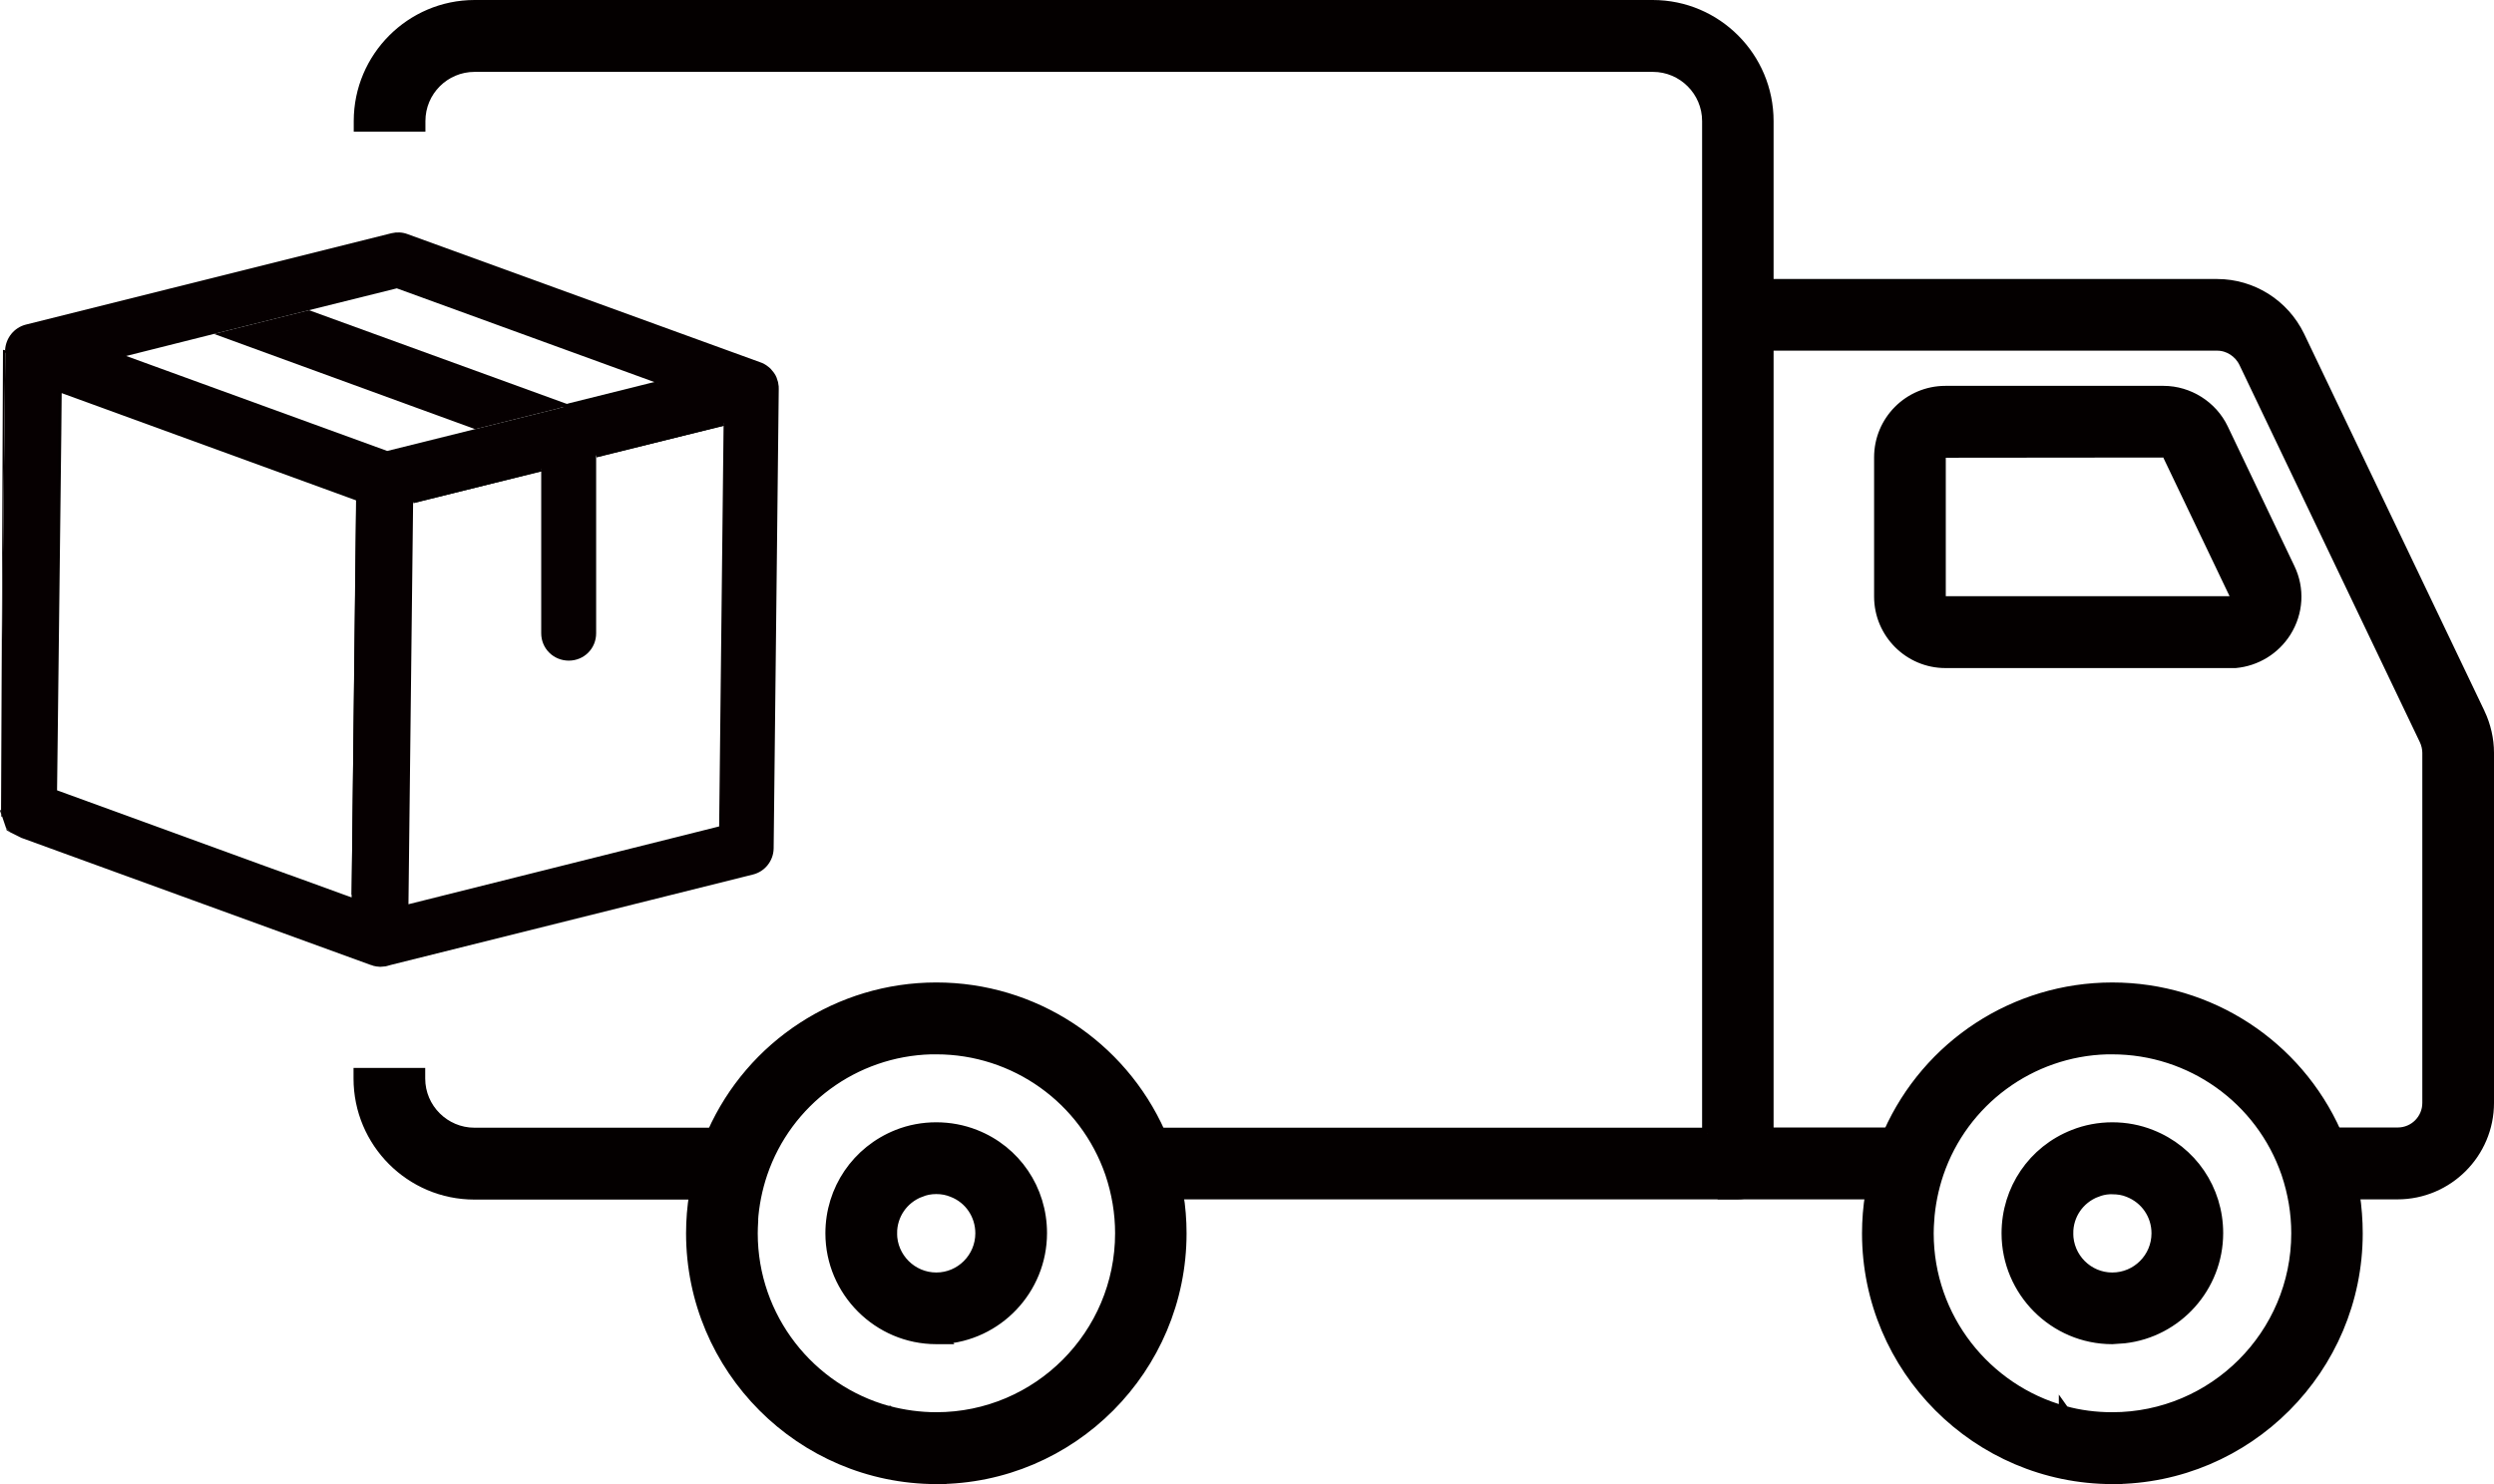<?xml version="1.0" encoding="UTF-8"?><svg id="_レイヤー_2" xmlns="http://www.w3.org/2000/svg" viewBox="0 0 117.6 70"><defs><style>.cls-1{fill:none;}.cls-1,.cls-2,.cls-3{stroke:#040000;}.cls-1,.cls-3{stroke-width:.2px;}.cls-2{stroke-width:.5px;}.cls-2,.cls-3{fill:#040000;}.cls-4{fill:#060001;stroke-width:0px;}</style></defs><g id="_レイヤー_1-2"><path class="cls-2" d="m107.96,26.8l-3.14-6.58c-.51-1.07-1.62-1.77-2.8-1.77h-10.29c-1.72,0-3.11,1.4-3.11,3.12v6.57c0,1.72,1.4,3.12,3.11,3.12h13.68c.97-.09,1.85-.62,2.38-1.46.57-.91.64-2.03.17-3Zm-2.61,1.46s-.08.11-.19.11h-13.43c-.13,0-.23-.1-.23-.23v-6.57c0-.12.1-.23.23-.23h.16s10.13-.01,10.13-.01c.08,0,.17.05.21.14l3.14,6.57s.02.1.02.13c-.01.04-.02.07-.04.09Zm-24.11,25.17v2.89h8.5v-2.89h-8.5Zm26.72-26.63l-3.14-6.58c-.51-1.07-1.62-1.77-2.8-1.77h-10.29c-1.72,0-3.11,1.4-3.11,3.12v6.57c0,1.72,1.4,3.12,3.11,3.12h13.68c.97-.09,1.85-.62,2.38-1.46.57-.91.64-2.03.17-3Zm-2.61,1.46s-.08.11-.19.11h-13.43c-.13,0-.23-.1-.23-.23v-6.57c0-.12.1-.23.23-.23h.16s10.13-.01,10.13-.01c.08,0,.17.05.21.14l3.14,6.57s.02.1.02.13c-.01.04-.02.07-.04.09Zm2.61-1.46l-3.14-6.58c-.51-1.07-1.62-1.77-2.8-1.77h-10.29c-1.72,0-3.11,1.4-3.11,3.12v6.57c0,1.72,1.4,3.12,3.11,3.12h13.68c.97-.09,1.85-.62,2.38-1.46.57-.91.64-2.03.17-3Zm-2.61,1.46s-.08.11-.19.11h-13.43c-.13,0-.23-.1-.23-.23v-6.57c0-.12.1-.23.23-.23h.16s10.13-.01,10.13-.01c.08,0,.17.05.21.14l3.14,6.57s.02.1.02.13c-.01.04-.02.07-.04.09Zm11.58,5.39l-8.51-17.8c-.36-.74-.91-1.35-1.59-1.78-.67-.42-1.46-.66-2.28-.66h-22.86v2.88h22.86c.53,0,1.03.32,1.27.81l8.51,17.8c.09.19.14.41.14.61v16.51c0,.78-.63,1.41-1.41,1.41h-3.58v2.89h3.57c2.37,0,4.3-1.93,4.3-4.3v-16.51c0-.64-.15-1.28-.42-1.86Zm-12.11-13.43c-.51-1.07-1.62-1.77-2.8-1.77h-10.29c-1.72,0-3.11,1.4-3.11,3.12v6.57c0,1.72,1.4,3.12,3.11,3.12h13.68c.97-.09,1.85-.62,2.38-1.46.57-.91.64-2.03.17-3l-3.14-6.58Zm.53,8.04s-.08.11-.19.11h-13.43c-.13,0-.23-.1-.23-.23v-6.57c0-.12.1-.23.23-.23h.16s10.13-.01,10.13-.01c.08,0,.17.05.21.14l3.14,6.57s.02.1.02.13c-.01.04-.02.07-.04.09Zm2.61-1.46l-3.14-6.58c-.51-1.07-1.62-1.77-2.8-1.77h-10.29c-1.72,0-3.11,1.4-3.11,3.12v6.57c0,1.72,1.4,3.12,3.11,3.12h13.68c.97-.09,1.85-.62,2.38-1.46.57-.91.64-2.03.17-3Zm-2.61,1.46s-.08.11-.19.11h-13.43c-.13,0-.23-.1-.23-.23v-6.57c0-.12.1-.23.23-.23h.16s10.13-.01,10.13-.01c.08,0,.17.05.21.14l3.14,6.57s.02.1.02.13c-.01.04-.02.07-.04.09Zm2.61-1.46l-3.14-6.58c-.51-1.07-1.62-1.77-2.8-1.77h-10.29c-1.72,0-3.11,1.4-3.11,3.12v6.57c0,1.72,1.4,3.12,3.11,3.12h13.68c.97-.09,1.85-.62,2.38-1.46.57-.91.64-2.03.17-3Zm-2.61,1.46s-.08.11-.19.11h-13.43c-.13,0-.23-.1-.23-.23v-6.57c0-.12.1-.23.23-.23h.16s10.13-.01,10.13-.01c.08,0,.17.05.21.14l3.14,6.57s.02.1.02.13c-.01.04-.02.07-.04.09Z"/><path class="cls-2" d="m34.03,56.32h.25v-2.88h-11.91c-1.41,0-2.57-1.15-2.57-2.57v-.25h-2.88v.25c0,3.01,2.44,5.46,5.45,5.46h11.66Z"/><path class="cls-2" d="m80.51,53.44h-26.49v2.88h27.67s.25,0,.25,0c.8,0,1.44-.65,1.44-1.44V5.71c0-3.01-2.44-5.46-5.45-5.46H22.38c-3,0-5.45,2.45-5.45,5.46v.25h2.88v-.25c0-1.42,1.15-2.57,2.57-2.57h55.56c1.41,0,2.57,1.15,2.57,2.57v47.73Z"/><path class="cls-2" d="m104.58,58.16c0-2.06-1.24-3.88-3.15-4.63-1.15-.46-2.5-.46-3.65,0-1.91.75-3.15,2.57-3.15,4.64,0,2.74,2.23,4.98,4.97,4.98l.57-.04h0c2.48-.28,4.41-2.4,4.41-4.95Zm-4.98,2.11c-1.15,0-2.09-.94-2.09-2.1,0-.87.52-1.63,1.33-1.95h.01c.19-.08.4-.13.62-.14h.13c.28,0,.53.04.77.14.81.32,1.33,1.08,1.33,1.95,0,1.16-.94,2.1-2.1,2.1Zm.57,2.84c2.48-.28,4.41-2.4,4.41-4.95,0-2.06-1.24-3.88-3.15-4.63-1.15-.46-2.5-.46-3.65,0-1.91.75-3.15,2.57-3.15,4.64,0,2.74,2.23,4.98,4.97,4.98m0-2.88c-1.15,0-2.09-.94-2.09-2.1,0-.87.52-1.63,1.33-1.95h.01c.19-.08.4-.13.62-.14h.13c.28,0,.53.04.77.14.81.32,1.33,1.08,1.33,1.95,0,1.16-.94,2.1-2.1,2.1Zm-2.27,6.29c-3.68-1.01-6.4-4.39-6.4-8.39,0-.19.01-.37.02-.56l-1.21-1.7-1.07-1.5c-.21.62-.37,1.26-.47,1.91-.1.61-.15,1.23-.15,1.85,0,6.38,5.18,11.57,11.55,11.58l-2.27-3.19Zm13.69-10.24c-.11-.65-.26-1.28-.48-1.91-.11-.34-.24-.66-.39-.98-1.84-4.13-5.95-6.84-10.55-6.84s-8.7,2.71-10.54,6.84c-.15.32-.28.64-.39.98l1.07,1.5,1.21,1.7c.05-.77.2-1.53.45-2.27,1.17-3.43,4.35-5.76,7.95-5.86h.25c3.71,0,7.01,2.35,8.22,5.86.31.92.47,1.87.47,2.83,0,4.79-3.9,8.69-8.69,8.69-.79,0-1.55-.1-2.27-.3l2.27,3.19c6.38,0,11.56-5.2,11.56-11.58,0-.62-.05-1.24-.14-1.85Zm-10.85,6.79c2.48-.28,4.41-2.4,4.41-4.95,0-2.06-1.24-3.88-3.15-4.63-1.15-.46-2.5-.46-3.65,0-1.91.75-3.15,2.57-3.15,4.64,0,2.74,2.23,4.98,4.97,4.98m-2.09-4.98c0-.87.52-1.63,1.33-1.95h.01c.19-.08.4-.13.62-.14h.13c.28,0,.53.04.77.14.81.32,1.33,1.08,1.33,1.95,0,1.16-.94,2.1-2.1,2.1s-2.09-.94-2.09-2.1Z"/><path class="cls-2" d="m45.98,53.53c-1.16-.46-2.51-.46-3.66,0-1.91.76-3.15,2.58-3.15,4.64,0,2.74,2.24,4.98,4.98,4.98h.25c2.63-.14,4.72-2.33,4.72-4.99,0-2.06-1.23-3.88-3.14-4.63Zm-1.83,6.74c-1.16,0-2.1-.94-2.1-2.1,0-.87.52-1.63,1.33-1.95h.01c.23-.1.48-.15.76-.15s.53.05.77.15c.8.31,1.32,1.08,1.32,1.95,0,1.16-.94,2.1-2.09,2.1Zm1.83-6.74c-1.16-.46-2.51-.46-3.66,0-1.91.76-3.15,2.58-3.15,4.64,0,2.74,2.24,4.98,4.98,4.98h.25c2.63-.14,4.72-2.33,4.72-4.99,0-2.06-1.23-3.88-3.14-4.63Zm-1.83,6.74c-1.16,0-2.1-.94-2.1-2.1,0-.87.52-1.63,1.33-1.95h.01c.23-.1.48-.15.76-.15s.53.05.77.15c.8.31,1.32,1.08,1.32,1.95,0,1.16-.94,2.1-2.09,2.1Zm-2.28,6.29h0c-3.68-1.01-6.39-4.39-6.39-8.39,0-.19.01-.37.02-.56l-1.21-1.7-1.07-1.5c-.21.62-.37,1.26-.47,1.91-.1.61-.15,1.23-.15,1.85,0,6.38,5.18,11.57,11.55,11.58l-2.27-3.19Zm4.11-13.03c-1.16-.46-2.51-.46-3.66,0-1.91.76-3.15,2.58-3.15,4.64,0,2.74,2.24,4.98,4.98,4.98h.25c2.63-.14,4.72-2.33,4.72-4.99,0-2.06-1.23-3.88-3.14-4.63Zm-1.83,6.74c-1.16,0-2.1-.94-2.1-2.1,0-.87.52-1.63,1.33-1.95h.01c.23-.1.48-.15.76-.15s.53.05.77.15c.8.31,1.32,1.08,1.32,1.95,0,1.16-.94,2.1-2.09,2.1Zm11.4-3.95c-.1-.65-.26-1.28-.47-1.91-.11-.33-.24-.66-.38-.97-1.85-4.14-5.96-6.85-10.55-6.85s-8.71,2.71-10.55,6.84c-.15.32-.28.64-.39.98l1.07,1.5,1.21,1.7c.05-.77.2-1.53.45-2.27,1.17-3.43,4.35-5.76,7.96-5.86h.25c3.71,0,7,2.35,8.21,5.86.31.92.47,1.87.47,2.83,0,4.79-3.89,8.69-8.68,8.69-.79,0-1.55-.11-2.28-.3l2.28,3.19c6.37,0,11.55-5.2,11.55-11.58,0-.62-.05-1.24-.15-1.85Zm-11.15,6.83h0c2.63-.14,4.72-2.33,4.72-4.99,0-2.06-1.23-3.88-3.14-4.63-1.16-.46-2.51-.46-3.66,0-1.91.76-3.15,2.58-3.15,4.64,0,2.74,2.24,4.98,4.98,4.98h.25Zm-2.35-4.98c0-.87.52-1.63,1.33-1.95h.01c.23-.1.48-.15.76-.15s.53.05.77.15c.8.31,1.32,1.08,1.32,1.95,0,1.16-.94,2.1-2.09,2.1s-2.1-.94-2.1-2.1Zm3.93-4.64c-1.16-.46-2.51-.46-3.66,0-1.91.76-3.15,2.58-3.15,4.64,0,2.74,2.24,4.98,4.98,4.98h.25c2.63-.14,4.72-2.33,4.72-4.99,0-2.06-1.23-3.88-3.14-4.63Zm-1.83,6.74c-1.16,0-2.1-.94-2.1-2.1,0-.87.52-1.63,1.33-1.95h.01c.23-.1.48-.15.76-.15s.53.05.77.15c.8.31,1.32,1.08,1.32,1.95,0,1.16-.94,2.1-2.09,2.1Z"/><path class="cls-1" d="m16.89,23.53h0s-14.08-5.13-14.08-5.13l-.02,2.12-.17,14.37-.03,2.44v.02h.01l9.66,3.52,1.27.46.12.04,2.5.91.53.19v-.27l.22-18.67h-.01ZM.25,16.64v-.09"/><path class="cls-3" d="m19.48,23.63h0s6.04-1.5,6.04-1.5h0s-6.04,1.5-6.04,1.5Zm8.63-2.16h0s6.01-1.49,6.01-1.49h0s-6.01,1.49-6.01,1.49Zm-1.22-2.36l-.33.09.33-.08,4.13-1.04-4.13,1.03Z"/><path class="cls-3" d="m28.11,21.47h0s6.01-1.49,6.01-1.49h0s-6.01,1.49-6.01,1.49Zm-8.63,2.16h0s6.04-1.5,6.04-1.5h0s-6.04,1.5-6.04,1.5Zm-2.59-.1l-.21,18.67.22-18.67h-.01Zm11.22-2.06h0s6.01-1.49,6.01-1.49h0s-6.01,1.49-6.01,1.49Zm-8.63,2.16h0s6.04-1.5,6.04-1.5h0s-6.04,1.5-6.04,1.5Z"/><path class="cls-1" d="m26.89,19.12h0"/><path class="cls-1" d="m26.89,19.12h0"/><polygon class="cls-4" points=".1 38.51 .05 38.51 .05 38.38 .1 38.51"/><polygon class="cls-4" points="2.62 34.89 2.6 37.33 2.6 37.35 2.59 37.35 2.59 37.33 2.62 34.89"/><path class="cls-4" d="m.25,16.64l-.17,14.76.06-14.9.1.02s0,.08.01.12Z"/><path class="cls-4" d="m36.7,18.11c0-.06-.02-.12-.04-.17-.04-.17-.13-.33-.25-.46-.05-.07-.11-.13-.18-.18-.12-.1-.25-.17-.4-.22l-16.62-6.04c-.24-.09-.5-.1-.75-.04l-8.68,2.17L1.22,15.31c-.55.14-.94.62-.98,1.19v.02s0,.08.01.12l-.17,14.76-.03,6.8v.18l.05.13.18.53c.05.08.11.14.19.21l.56.28h.01l16.43,5.98s.03.01.04.01c.07.03.14.05.22.06.03.01.06.01.09.01.04.01.09.01.13.01l.23-.02s.05-.01.08-.02l.18-.05,17.06-4.26c.57-.14.97-.65.98-1.23l.24-21.64v-.05c0-.07,0-.15-.02-.22Zm-20.02,24.09v.27l-.53-.19-2.5-.91-.12-.04-1.27-.46-9.66-3.52h-.01v-.02l.03-2.44.13-16.51.06.02,14.08,5.12h0s.01.01.01.01l-.22,18.67Zm1.58-20.93l-12.31-4.48,4.14-1.04,4.48-1.12,4.14-1.03,12.31,4.48-4.13,1.04-.33.08c-.08.01-.15.04-.22.06l-3.93.98h-.01l-4.14,1.03Zm15.86-1.29l-.21,19-14.65,3.67.22-19.01h0s6.04-1.52,6.04-1.52v7.75c0,.72.58,1.29,1.3,1.29s1.29-.57,1.29-1.29v-8.4l6.01-1.5h0Z"/><path class="cls-4" d="m26.89,19.11l-.33.09c-.08.01-.15.04-.22.06l-3.93.98h-.01l-12.31-4.49,4.48-1.12,12.32,4.48Z"/><polygon class="cls-4" points=".05 38.2 .05 38.38 0 38.23 .05 38.2"/><path class="cls-4" d="m.47,39.25l-.15-.08-.04-.13c.05.08.11.14.19.21Z"/><polygon class="cls-4" points="12.26 40.87 2.6 37.35 2.59 37.35 2.59 37.33 2.6 37.33 12.26 40.87"/><polygon class="cls-4" points="16.68 42.41 16.68 42.47 16.15 42.28 13.65 41.37 16.68 42.41"/></g></svg>